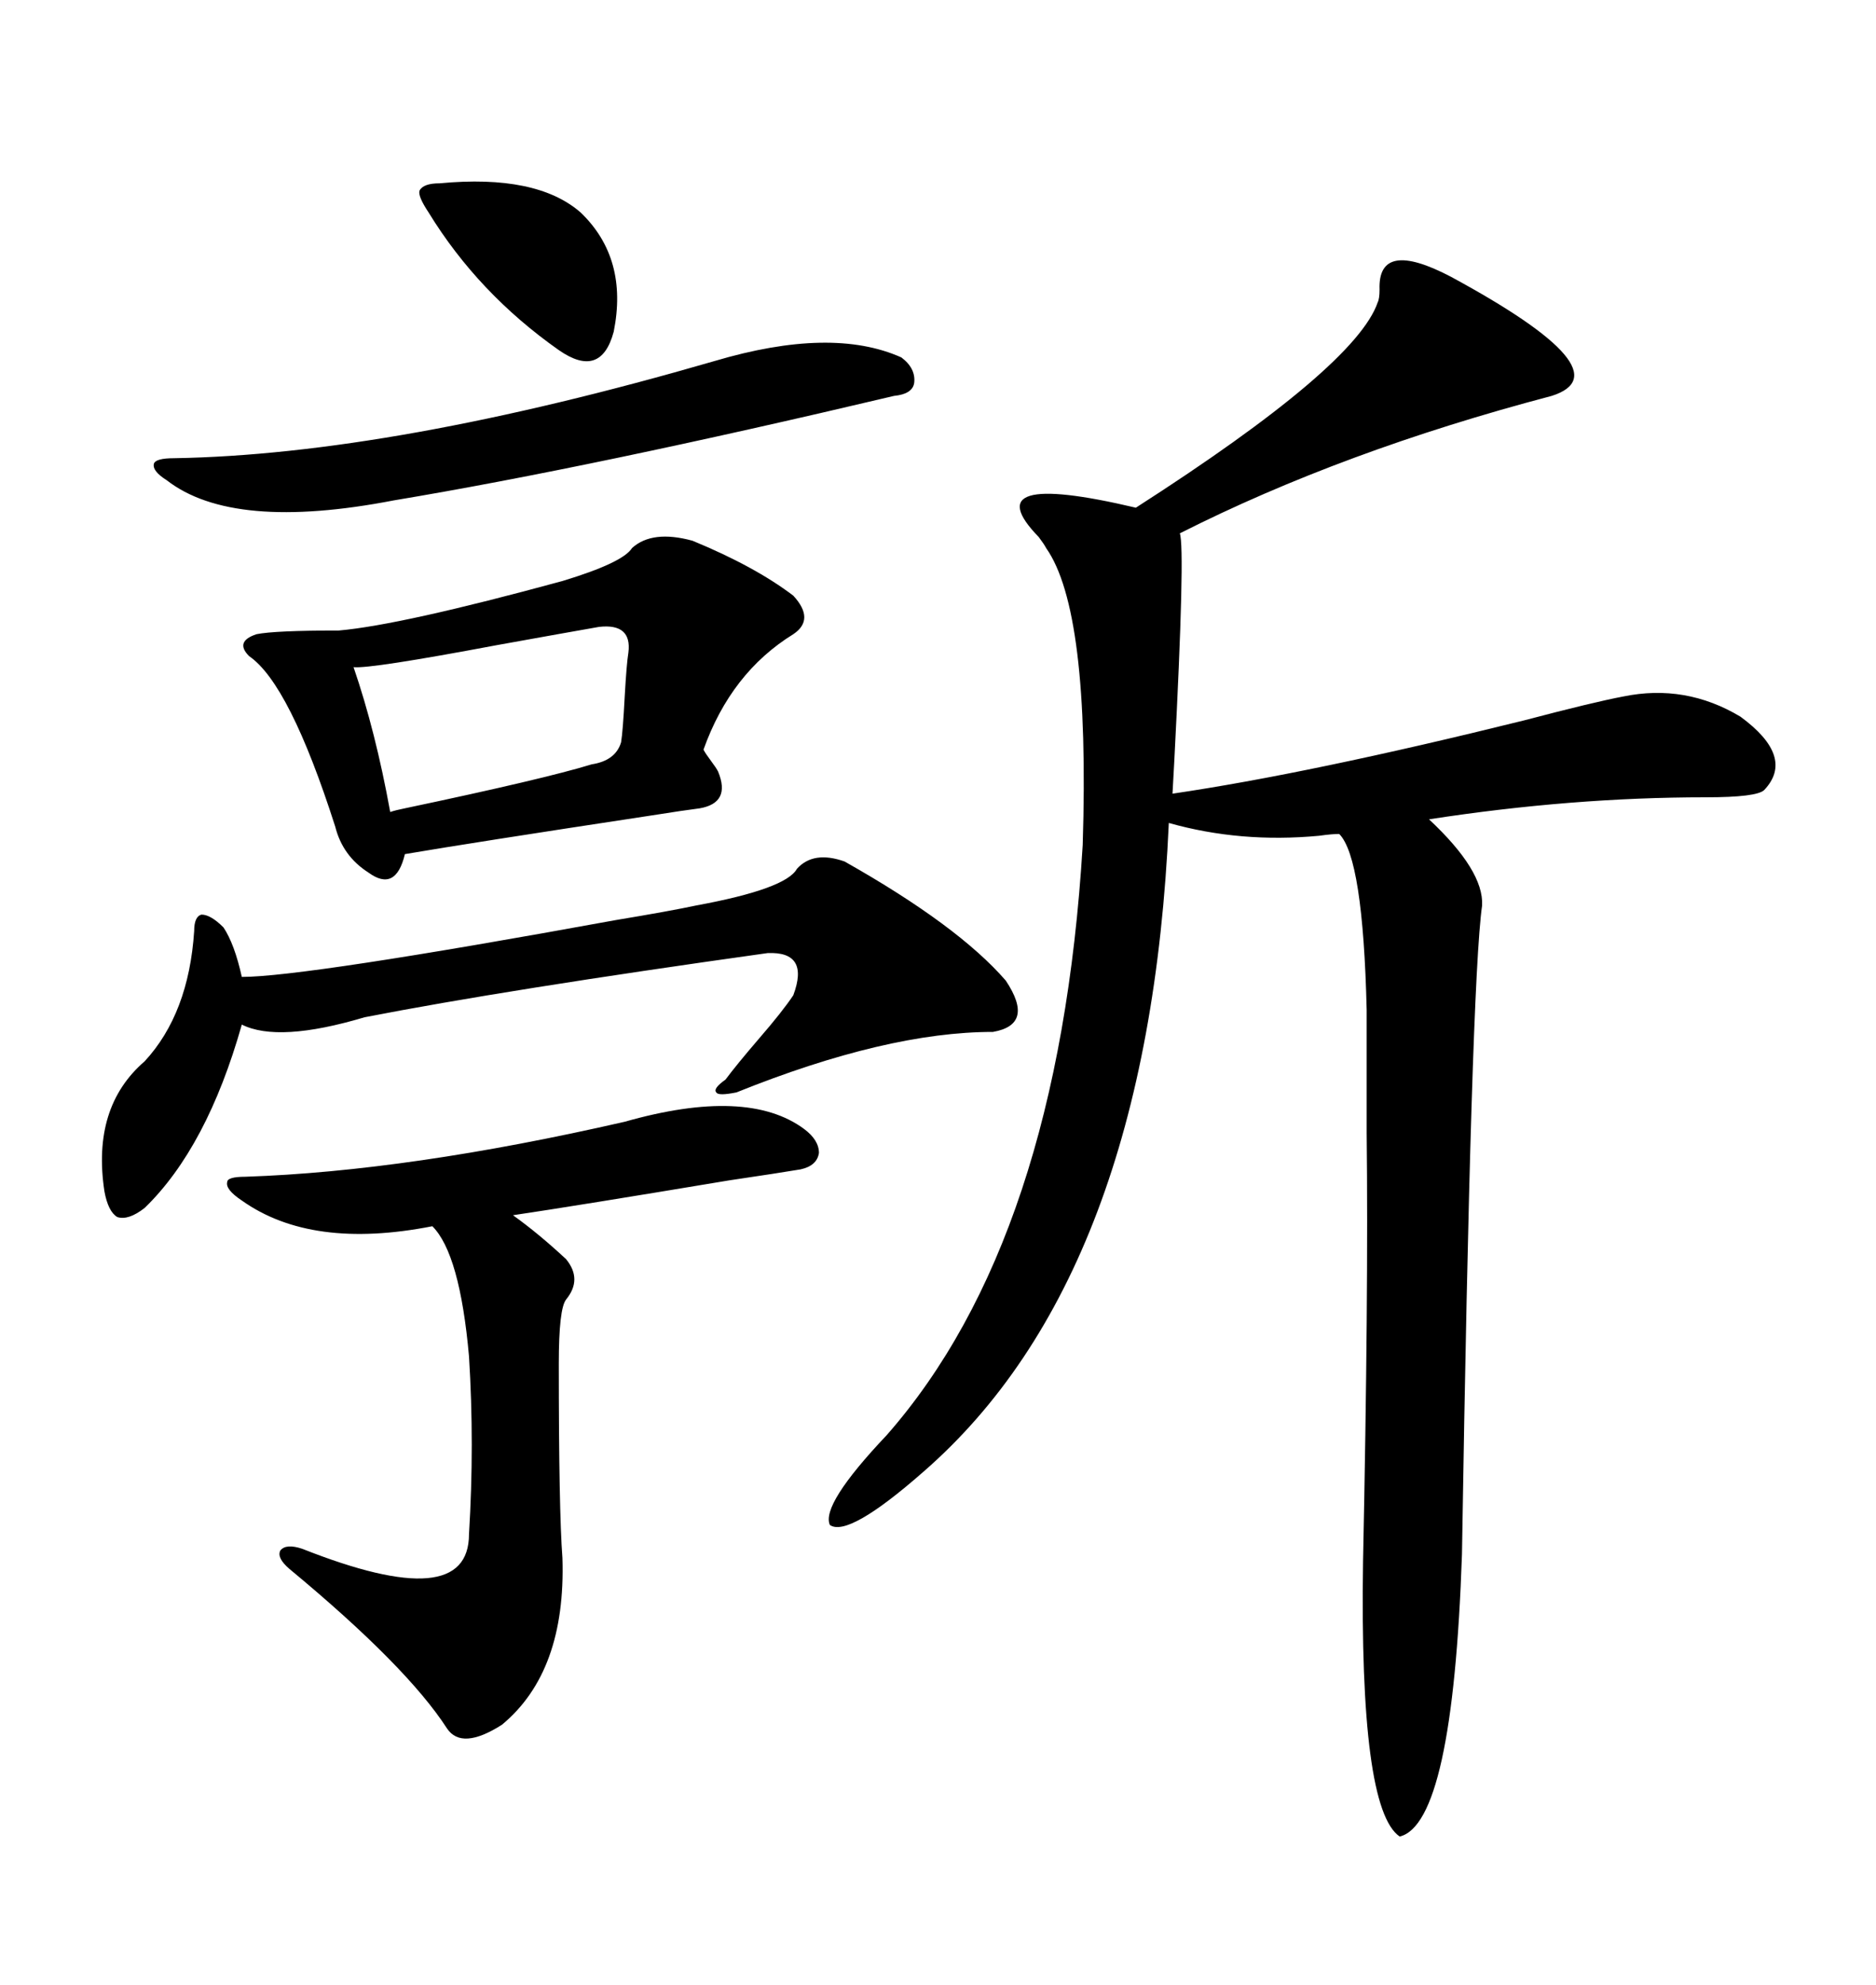 <svg xmlns="http://www.w3.org/2000/svg" xmlns:xlink="http://www.w3.org/1999/xlink" width="300" height="317.285"><path d="M232.03 44.24L232.03 44.24Q260.16 59.47 248.14 63.28L248.14 63.28Q214.75 72.07 188.67 85.25L188.67 85.25Q189.55 87.60 187.79 121.58L187.79 121.58Q187.50 126.56 187.50 126.86L187.50 126.86Q209.47 123.63 243.75 115.14L243.75 115.14Q254.88 112.21 259.57 111.33L259.57 111.33Q269.53 109.28 278.32 114.55L278.32 114.55Q287.11 121.00 282.13 126.27L282.13 126.27Q280.96 127.44 272.75 127.44L272.75 127.44Q251.37 127.44 228.52 130.96L228.52 130.96Q237.30 139.16 237.01 144.73L237.01 144.73Q235.25 157.03 233.79 248.44L233.79 248.44Q232.32 291.50 223.83 293.55L223.83 293.55Q217.38 289.16 217.97 249.61L217.97 249.61Q218.85 207.13 218.55 181.05L218.55 181.05Q218.55 169.34 218.55 161.43L218.55 161.43Q217.97 137.11 214.16 133.30L214.16 133.30Q212.99 133.30 210.94 133.59L210.94 133.59Q198.34 134.77 186.91 131.54L186.91 131.54Q183.69 203.91 147.66 235.25L147.66 235.25Q135.64 245.80 132.71 243.75L132.71 243.75Q131.25 240.53 141.80 229.39L141.80 229.39Q169.34 198.05 173.14 135.06L173.14 135.06Q174.32 97.56 167.29 87.60L167.29 87.60Q166.99 87.01 166.11 85.84L166.11 85.84Q155.57 75 181.64 81.15L181.64 81.15Q216.80 58.59 220.31 48.34L220.31 48.34Q220.61 47.75 220.61 46.29L220.61 46.29Q220.31 38.09 232.03 44.24ZM101.07 87.60L101.07 87.60Q104.30 84.67 110.74 86.43L110.74 86.43Q120.70 90.53 126.86 95.21L126.86 95.21Q130.37 99.02 126.86 101.37L126.86 101.37Q116.89 107.52 112.50 119.82L112.50 119.82Q112.79 120.41 113.67 121.58L113.67 121.58Q114.55 122.75 114.84 123.34L114.84 123.34Q116.89 128.32 111.91 129.20L111.91 129.20Q109.57 129.49 104.00 130.37L104.00 130.37Q75 134.77 64.75 136.52L64.75 136.52Q63.28 142.68 58.89 139.45L58.89 139.45Q54.79 136.82 53.61 132.13L53.61 132.13Q46.29 109.28 39.84 104.88L39.84 104.88Q38.67 103.71 38.96 102.83L38.96 102.83Q39.26 101.95 41.02 101.37L41.02 101.37Q43.95 100.78 54.20 100.78L54.20 100.78Q64.16 99.90 89.94 92.87L89.94 92.87Q99.61 89.94 101.07 87.60ZM99.90 179.30L99.90 179.30Q119.53 173.73 128.61 180.47L128.61 180.47Q130.96 182.23 130.96 184.28L130.96 184.28Q130.66 186.33 128.03 186.91L128.03 186.91Q124.51 187.50 116.60 188.67L116.60 188.67Q91.99 192.77 82.03 194.24L82.03 194.24Q86.13 197.17 90.53 201.27L90.53 201.27Q93.16 204.49 90.53 207.71L90.53 207.71Q89.36 209.18 89.36 217.97L89.36 217.97Q89.36 241.41 89.94 249.02L89.94 249.02Q90.53 267.19 80.27 275.68L80.27 275.68Q73.83 279.79 71.48 276.27L71.48 276.27Q65.04 266.31 46.29 250.78L46.29 250.78Q44.24 249.02 44.82 247.85L44.82 247.85Q45.70 246.68 48.34 247.56L48.34 247.56Q75 258.11 75 245.21L75 245.21Q75.88 230.86 75 216.80L75 216.80Q73.54 200.39 69.14 196.00L69.14 196.00Q49.80 199.80 38.67 191.89L38.67 191.89Q36.04 190.14 36.33 188.96L36.33 188.96Q36.33 188.09 39.26 188.09L39.26 188.09Q65.33 187.21 99.90 179.30ZM127.44 138.87L127.44 138.87Q130.08 135.94 135.06 137.70L135.06 137.70Q153.22 147.95 160.84 156.74L160.84 156.74Q165.53 163.77 158.79 164.94L158.79 164.94Q141.80 164.94 117.77 174.61L117.77 174.61Q114.84 175.20 114.55 174.61L114.55 174.61Q113.96 174.02 116.02 172.56L116.02 172.56Q117.77 170.21 121.29 166.11L121.29 166.11Q125.10 161.72 126.86 159.08L126.86 159.08Q129.49 152.05 122.75 152.34L122.75 152.34Q80.86 158.20 58.30 162.60L58.30 162.60Q44.53 166.70 38.67 163.77L38.67 163.77Q33.11 183.40 23.14 193.07L23.14 193.07Q20.51 195.12 18.75 194.53L18.75 194.53Q17.29 193.65 16.70 190.43L16.70 190.43Q14.65 176.95 23.14 169.63L23.14 169.63Q30.18 162.01 31.05 148.83L31.05 148.83Q31.05 146.48 32.23 146.19L32.23 146.19Q33.69 146.19 35.74 148.24L35.74 148.24Q37.50 150.88 38.67 156.15L38.67 156.15Q48.63 156.15 98.44 147.07L98.44 147.07Q107.23 145.61 111.33 144.73L111.33 144.73Q125.68 142.09 127.44 138.87ZM114.26 57.71L114.26 57.71Q133.01 52.15 144.14 57.13L144.14 57.13Q146.48 58.89 146.19 61.23L146.19 61.23Q145.90 62.99 142.97 63.28L142.97 63.28Q94.63 74.71 62.99 79.98L62.99 79.98Q37.21 84.96 26.66 76.76L26.66 76.76Q24.32 75.29 24.61 74.12L24.61 74.12Q24.90 73.24 27.83 73.24L27.83 73.24Q62.70 72.66 114.26 57.71ZM95.80 100.20L95.80 100.20Q90.82 101.07 79.39 103.13L79.39 103.13Q59.18 106.93 56.54 106.64L56.54 106.64Q60.06 116.89 62.40 129.79L62.40 129.79Q63.28 129.49 64.75 129.20L64.75 129.20Q87.01 124.51 94.63 122.17L94.63 122.17Q98.44 121.58 99.32 118.65L99.32 118.65Q99.61 116.89 99.90 111.33L99.90 111.33Q100.20 106.05 100.49 104.30L100.49 104.30Q101.07 99.61 95.80 100.20ZM70.31 29.30L70.31 29.30Q85.84 27.83 92.87 33.98L92.87 33.98Q100.49 41.31 98.14 53.03L98.14 53.03Q96.09 60.64 89.36 55.96L89.36 55.96Q76.46 46.88 68.55 33.98L68.55 33.98Q66.80 31.35 67.09 30.47L67.09 30.47Q67.68 29.30 70.31 29.30Z"/></svg>
